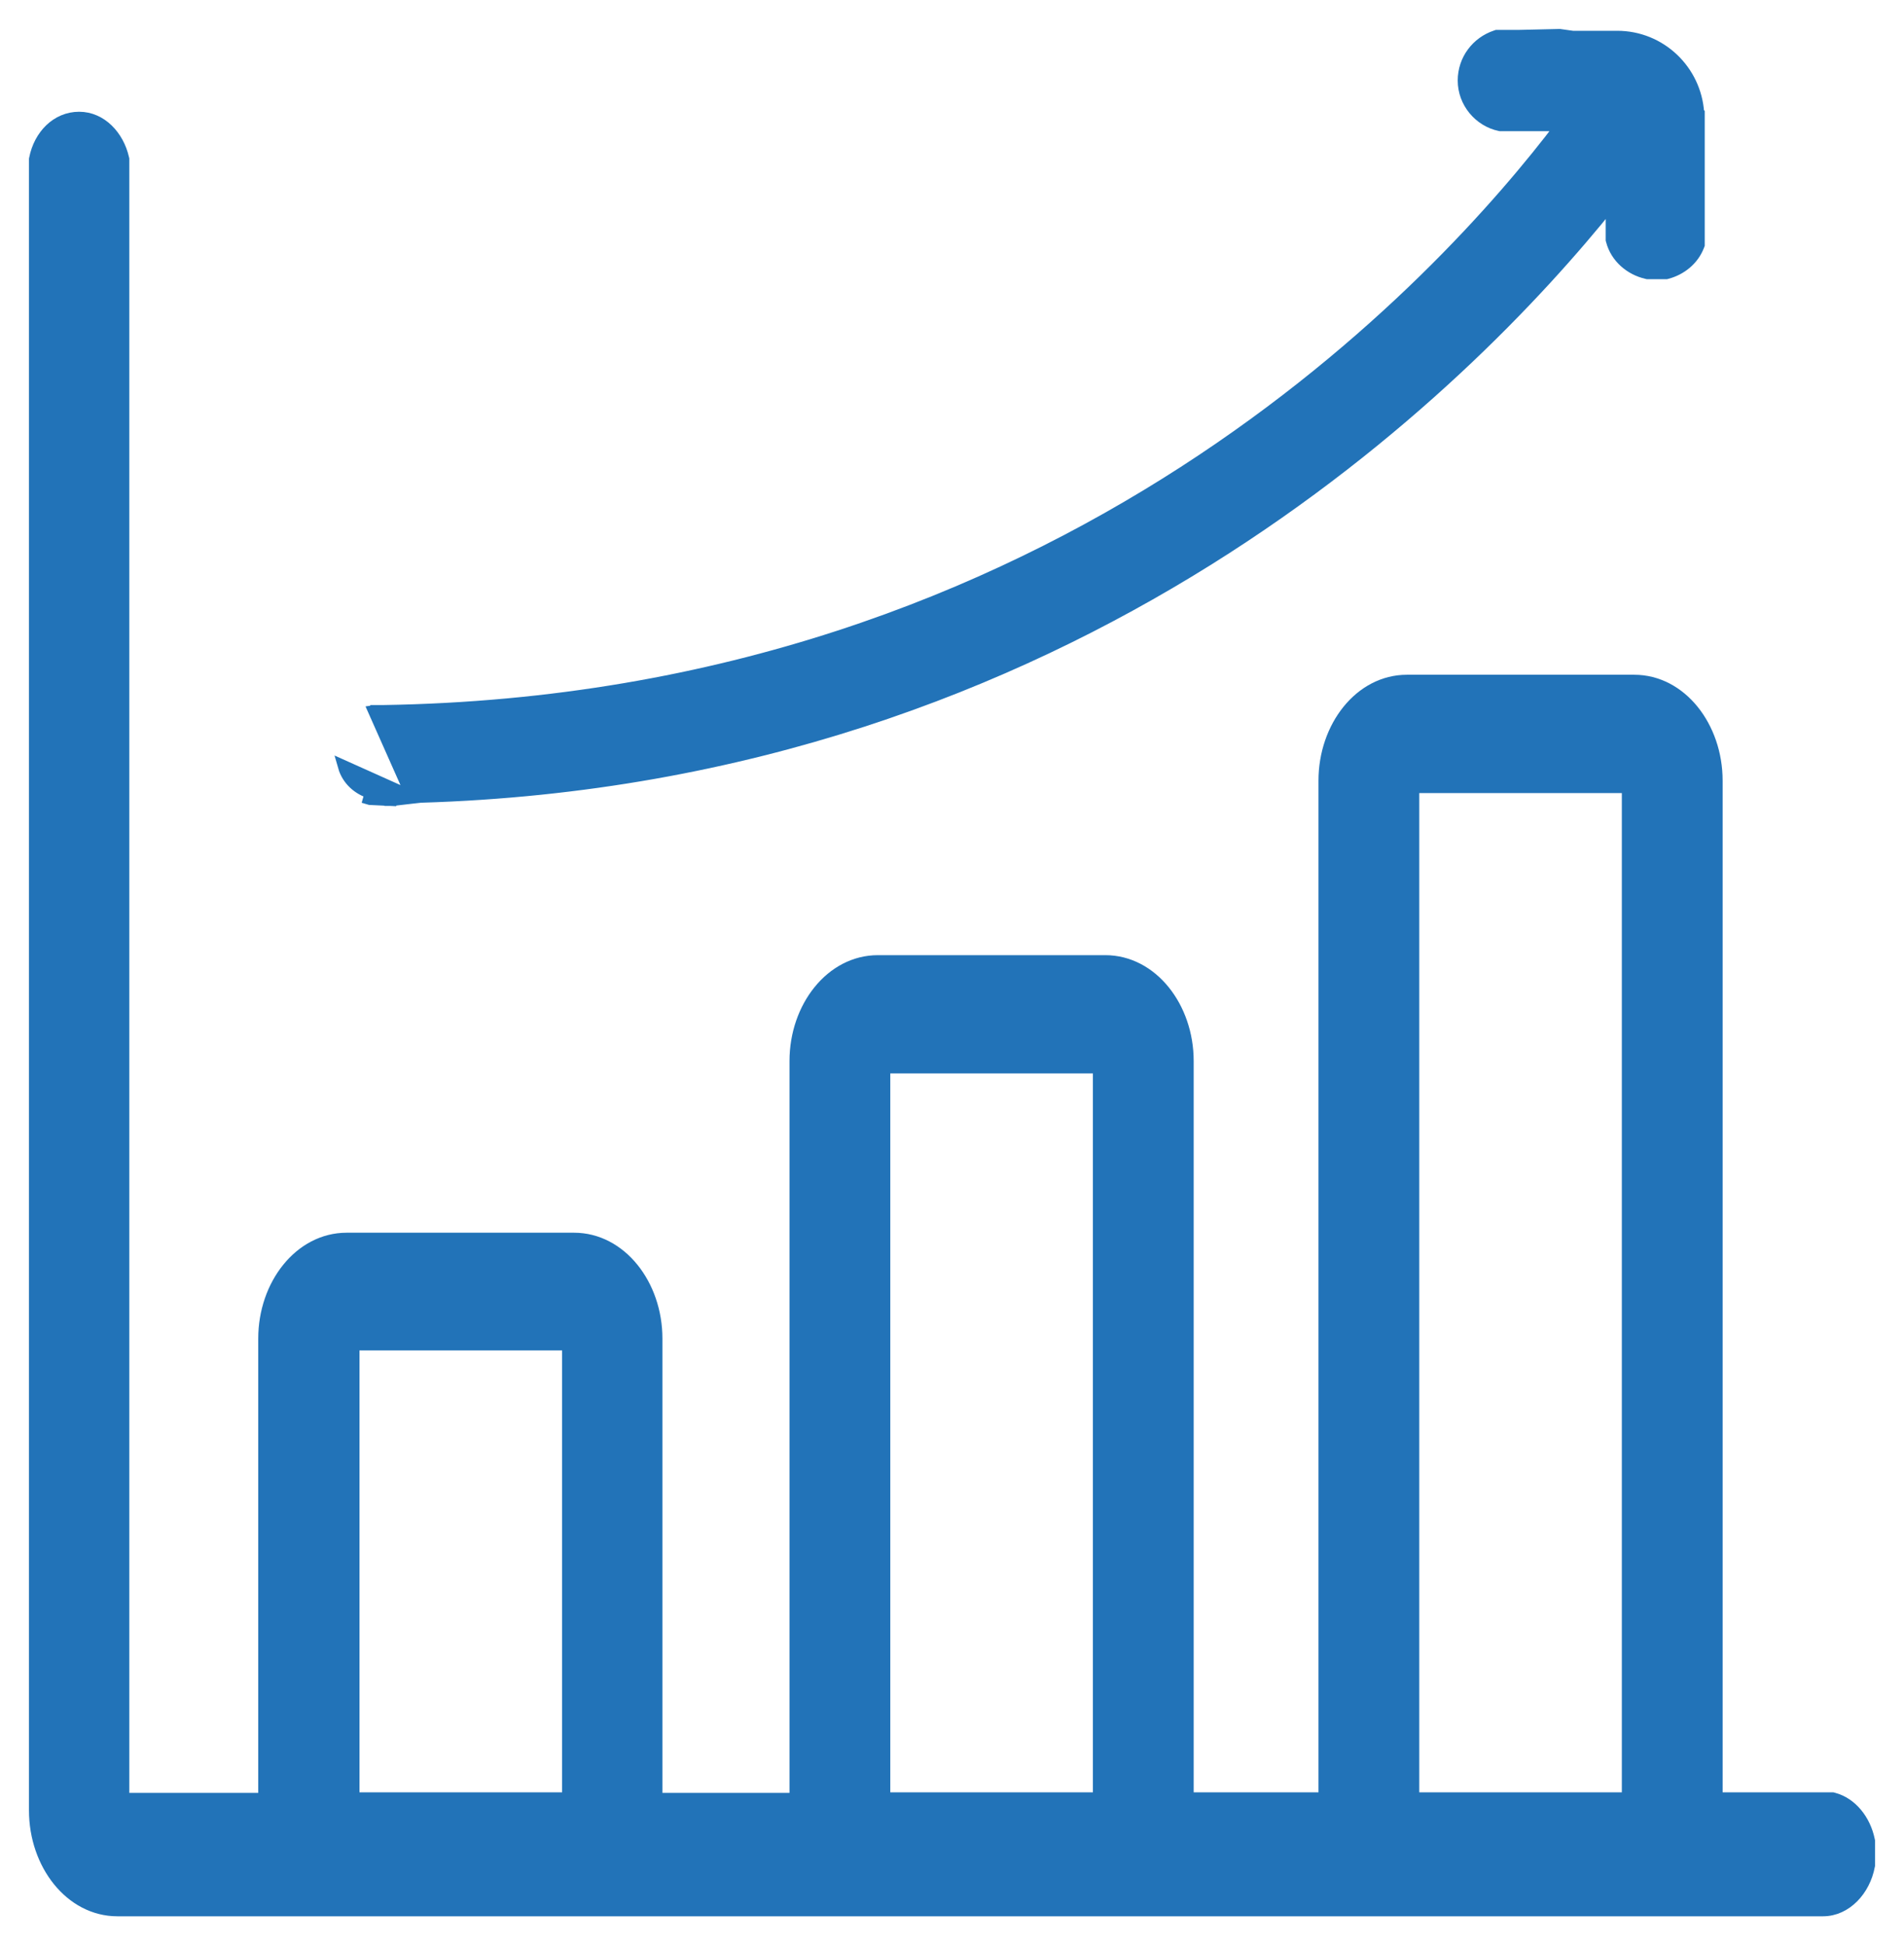 <svg xmlns="http://www.w3.org/2000/svg" width="46" height="47" viewBox="0 0 46 47" fill="none"><path d="M44.293 43.46L44.274 43.455H44.255H41.468V18.862C41.468 17.564 40.606 16.453 39.483 16.453H33.989C32.866 16.453 32.004 17.564 32.004 18.862V43.455H28.689V25.636C28.689 24.338 27.826 23.228 26.704 23.228H21.209C20.087 23.228 19.224 24.338 19.224 25.636V43.469H15.854V32.342C15.854 31.044 14.991 29.934 13.869 29.934H8.374C7.252 29.934 6.389 31.044 6.389 32.342V43.469H2.974V3.862V3.845L2.97 3.829C2.849 3.292 2.438 2.85 1.912 2.85C1.377 2.85 0.963 3.276 0.853 3.833L0.85 3.848V3.862V43.742C0.85 45.039 1.713 46.15 2.835 46.15H44.044C44.594 46.15 45.039 45.663 45.147 45.083L45.15 45.07V45.056V44.495V44.48L45.147 44.465C45.05 43.986 44.729 43.574 44.293 43.46ZM26.554 43.455H21.359V25.786H26.554V43.455ZM13.73 43.455H8.535V32.478H13.73V43.455ZM39.333 43.455H34.139V19.012H39.333V43.455Z" fill="#2273B8" stroke="#2273B8" stroke-width="0.3"></path><path d="M9.971 19.266L9.498 19.321L9.49 19.322H9.481H9.459H9.459H9.459H9.459H9.458H9.458H9.458H9.458H9.458H9.458H9.458H9.458H9.457H9.457H9.457H9.457H9.457H9.457H9.457H9.457H9.456H9.456H9.456H9.456H9.456H9.456H9.456H9.456H9.456H9.455H9.455H9.455H9.455H9.455H9.455H9.455H9.455H9.455H9.454H9.454H9.454H9.454H9.454H9.454H9.454H9.454H9.454H9.453H9.453H9.453H9.453H9.453H9.453H9.453H9.453H9.453H9.453H9.452H9.452H9.452H9.452H9.452H9.452H9.452H9.452H9.452H9.452H9.451H9.451H9.451H9.451H9.451H9.451H9.451H9.451H9.451H9.451H9.45H9.45H9.45H9.45H9.45H9.45H9.45H9.45H9.45H9.45H9.45H9.449H9.449H9.449H9.449H9.449H9.449H9.449H9.449H9.449H9.449H9.449H9.449H9.448H9.448H9.448H9.448H9.448H9.448H9.448H9.448H9.448H9.448H9.448H9.448H9.447H9.447H9.447H9.447H9.447H9.447H9.447H9.447H9.447H9.447H9.447H9.447H9.447H9.446H9.446H9.446H9.446H9.446H9.446H9.446H9.446H9.446H9.446H9.446H9.446H9.446H9.446H9.445H9.445H9.445H9.445H9.445H9.445H9.445H9.445H9.445H9.445H9.445H9.445H9.445H9.445H9.445H9.444H9.444H9.444H9.444H9.444H9.444H9.444H9.444H9.444H9.444H9.444H9.444H9.444H9.444H9.444H9.444H9.444H9.443H9.443H9.443H9.443H9.443H9.443H9.443H9.443H9.443H9.443H9.443H9.443H9.443H9.443H9.443H9.443H9.443H9.443H9.442H9.442H9.442H9.442H9.442H9.442H9.442H9.442H9.442H9.442H9.442H9.442H9.442H9.442H9.442H9.442H9.442H9.442H9.442H9.442H9.442H9.441H9.441H9.441H9.441H9.441H9.441H9.441H9.441H9.441H9.441H9.441H9.441H9.441H9.441H9.441H9.441H9.441H9.441H9.441H9.441H9.441H9.441H9.441H9.441H9.44H9.44H9.44H9.44H9.44H9.44H9.44H9.44H9.44H9.44H9.44H9.44H9.44H9.44H9.44H9.44H9.44H9.44H9.44H9.44H9.44H9.44H9.44H9.44H9.44H9.44H9.44H9.44H9.44H9.44H9.439H9.439H9.439H9.439H9.439H9.439H9.439H9.439H9.439H9.439H9.439H9.439H9.439H9.439H9.439H9.439H9.439H9.439H9.439H9.439H9.439H9.439H9.439H9.439H9.439H9.439H9.439H9.439H9.439H9.439H9.439H9.439H9.439H9.439H9.439H9.439H9.439H9.439H9.438H9.438H9.438H9.438H9.438H9.438H9.438H9.438H9.438H9.438H9.438H9.438H9.438H9.438H9.438H9.438H9.438H9.438H9.438H9.438H9.438H9.438H9.438H9.438H9.438H9.438H9.438H9.438H9.438H9.438H9.438H9.438H9.438H9.438H9.438H9.438H9.438H9.438H9.438H9.438H9.438H9.438H9.438H9.438H9.438H9.438H9.438H9.438H9.438H9.438H9.438H9.437H9.437H9.437H9.437H9.437H9.437H9.437H9.437H9.437H9.437H9.437H9.437H9.437H9.437H9.437H9.437H9.437H9.437H9.437H9.437H9.437H9.437H9.437H9.437H9.437H9.437H9.437H9.437H9.437H9.437V19.172L9.43 19.322L8.957 19.3L8.94 19.299L8.923 19.294L8.964 19.15C8.656 19.062 8.403 18.831 8.315 18.523L9.971 19.266ZM9.971 19.266L9.971 19.266L10.162 19.245C25.97 18.769 35.42 9.268 38.921 4.897V5.092V5.103V5.121L38.925 5.139L38.943 5.209V5.774V5.793L38.948 5.811C39.052 6.215 39.398 6.504 39.786 6.591L39.802 6.595H39.819H39.819H39.819H39.819H39.819H39.82H39.82H39.82H39.82H39.82H39.82H39.82H39.821H39.821H39.821H39.821H39.821H39.821H39.821H39.821H39.822H39.822H39.822H39.822H39.822H39.822H39.822H39.822H39.822H39.823H39.823H39.823H39.823H39.823H39.823H39.823H39.823H39.824H39.824H39.824H39.824H39.824H39.824H39.824H39.824H39.825H39.825H39.825H39.825H39.825H39.825H39.825H39.825H39.825H39.826H39.826H39.826H39.826H39.826H39.826H39.826H39.826H39.827H39.827H39.827H39.827H39.827H39.827H39.827H39.827H39.827H39.828H39.828H39.828H39.828H39.828H39.828H39.828H39.828H39.828H39.828H39.829H39.829H39.829H39.829H39.829H39.829H39.829H39.829H39.829H39.83H39.83H39.83H39.83H39.83H39.83H39.83H39.83H39.83H39.831H39.831H39.831H39.831H39.831H39.831H39.831H39.831H39.831H39.831H39.831H39.832H39.832H39.832H39.832H39.832H39.832H39.832H39.832H39.832H39.833H39.833H39.833H39.833H39.833H39.833H39.833H39.833H39.833H39.833H39.834H39.834H39.834H39.834H39.834H39.834H39.834H39.834H39.834H39.834H39.834H39.834H39.835H39.835H39.835H39.835H39.835H39.835H39.835H39.835H39.835H39.836H39.836H39.836H39.836H39.836H39.836H39.836H39.836H39.836H39.836H39.836H39.837H39.837H39.837H39.837H39.837H39.837H39.837H39.837H39.837H39.837H39.837H39.837H39.837H39.838H39.838H39.838H39.838H39.838H39.838H39.838H39.838H39.838H39.838H39.838H39.839H39.839H39.839H39.839H39.839H39.839H39.839H39.839H39.839H39.839H39.839H39.839H39.84H39.84H39.84H39.84H39.84H39.84H39.84H39.84H39.84H39.84H39.84H39.84H39.84H39.84H39.841H39.841H39.841H39.841H39.841H39.841H39.841H39.841H39.841H39.841H39.841H39.841H39.842H39.842H39.842H39.842H39.842H39.842H39.842H39.842H39.842H39.842H39.842H39.842H39.842H39.842H39.842H39.843H39.843H39.843H39.843H39.843H39.843H39.843H39.843H39.843H39.843H39.843H39.843H39.843H39.843H39.843H39.843H39.844H39.844H39.844H39.844H39.844H39.844H39.844H39.844H39.844H39.844H39.844H39.844H39.844H39.844H39.844H39.844H39.845H39.845H39.845H39.845H39.845H39.845H39.845H39.845H39.845H39.845H39.845H39.845H39.845H39.845H39.845H39.846H39.846H39.846H39.846H39.846H39.846H39.846H39.846H39.846H39.846H39.846H39.846H39.846H39.846H39.846H39.846H39.846H39.846H39.846H39.846H39.847H39.847H39.847H39.847H39.847H39.847H39.847H39.847H39.847H39.847H39.847H39.847H39.847H39.847H39.847H39.847H39.847H39.847H39.847H39.847H39.848H39.848H39.848H39.848H39.848H39.848H39.848H39.848H39.848H39.848H39.848H39.848H39.848H39.848H39.848H39.848H39.848H39.848H39.848H39.848H39.849H39.849H39.849H39.849H39.849H39.849H39.849H39.849H39.849H39.849H39.849H39.849H39.849H39.849H39.849H39.849H39.849H39.849H39.849H39.849H39.849H39.849H39.849H39.849H39.849H39.849H39.849H39.849H39.849H39.85H39.85H39.85H39.85H39.85H39.85H39.85H39.85H39.85H39.85H39.85H39.85H39.85H39.85H39.85H39.85H39.85H39.85H39.85H39.85H39.85H39.85H39.85H39.85H39.85H39.85H39.85H39.85H39.85H39.85H39.85H39.85H39.851H39.851H39.851H39.851H39.851H39.851H39.851H39.851H39.851H39.851H39.851H39.851H39.851H39.851H39.851H39.851H39.851H39.851H39.851H39.851H39.851H39.851H39.851H39.851H39.851H39.851H39.851H39.851H39.851H39.851H39.851H39.851H39.851H39.851H39.851H39.851H39.851H39.851H39.851H39.851H39.851H39.851H39.852H39.852H39.852H39.852H39.852H39.852H39.852H39.852H39.852H39.852H39.852H39.852H39.852H39.852H39.852H39.852H39.852H39.852H39.852H39.852H39.852H39.852H39.852H39.852H39.852H39.852H39.852H39.852H40.215H40.215H40.215H40.215H40.215H40.215H40.215H40.215H40.215H40.215H40.215H40.215H40.215H40.215H40.215H40.215H40.215H40.215H40.215H40.215H40.215H40.215H40.215H40.215H40.215H40.215H40.215H40.215H40.215H40.215H40.215H40.215H40.215H40.216H40.216H40.216H40.216H40.216H40.216H40.216H40.216H40.216H40.216H40.216H40.216H40.216H40.216H40.216H40.216H40.216H40.216H40.216H40.216H40.216H40.216H40.216H40.216H40.216H40.216H40.216H40.216H40.216H40.216H40.216H40.216H40.216H40.216H40.216H40.216H40.216H40.216H40.216H40.216H40.216H40.216H40.216H40.216H40.216H40.216H40.216H40.217H40.217H40.217H40.217H40.217H40.217H40.217H40.217H40.217H40.217H40.217H40.217H40.217H40.217H40.217H40.217H40.217H40.217H40.217H40.217H40.217H40.217H40.217H40.217H40.217H40.217H40.217H40.217H40.217H40.217H40.217H40.217H40.217H40.217H40.217H40.217H40.217H40.217H40.217H40.218H40.218H40.218H40.218H40.218H40.218H40.218H40.218H40.218H40.218H40.218H40.218H40.218H40.218H40.218H40.218H40.218H40.218H40.218H40.218H40.218H40.218H40.218H40.218H40.218H40.218H40.218H40.218H40.218H40.218H40.218H40.218H40.219H40.219H40.219H40.219H40.219H40.219H40.219H40.219H40.219H40.219H40.219H40.219H40.219H40.219H40.219H40.219H40.219H40.219H40.219H40.219H40.219H40.219H40.219H40.219H40.22H40.22H40.22H40.22H40.22H40.22H40.22H40.22H40.22H40.22H40.22H40.22H40.22H40.22H40.22H40.22H40.22H40.22H40.22H40.221H40.221H40.221H40.221H40.221H40.221H40.221H40.221H40.221H40.221H40.221H40.221H40.221H40.221H40.221H40.221H40.221H40.221H40.221H40.221H40.222H40.222H40.222H40.222H40.222H40.222H40.222H40.222H40.222H40.222H40.222H40.222H40.222H40.222H40.222H40.222H40.223H40.223H40.223H40.223H40.223H40.223H40.223H40.223H40.223H40.223H40.223H40.223H40.223H40.223H40.224H40.224H40.224H40.224H40.224H40.224H40.224H40.224H40.224H40.224H40.224H40.224H40.224H40.224H40.224H40.224H40.225H40.225H40.225H40.225H40.225H40.225H40.225H40.225H40.225H40.225H40.225H40.225H40.225H40.226H40.226H40.226H40.226H40.226H40.226H40.226H40.226H40.226H40.226H40.226H40.227H40.227H40.227H40.227H40.227H40.227H40.227H40.227H40.227H40.227H40.227H40.227H40.228H40.228H40.228H40.228H40.228H40.228H40.228H40.228H40.228H40.228H40.228H40.229H40.229H40.229H40.229H40.229H40.229H40.229H40.229H40.229H40.229H40.23H40.23H40.23H40.23H40.23H40.23H40.23H40.23H40.23H40.23H40.23H40.231H40.231H40.231H40.231H40.231H40.231H40.231H40.231H40.231H40.232H40.232H40.232H40.232H40.232H40.232H40.232H40.232H40.232H40.233H40.233H40.233H40.233H40.233H40.233H40.233H40.233H40.233H40.234H40.234H40.234H40.234H40.234H40.234H40.234H40.234H40.234H40.235H40.235H40.235H40.235H40.235H40.235H40.235H40.236H40.236H40.236H40.236H40.236H40.236H40.236H40.236H40.236H40.237H40.237H40.237H40.237H40.257L40.276 6.59C40.601 6.502 40.896 6.275 41.026 5.938L41.036 5.912V5.884V5.092V2.848V2.804V2.742L41.022 2.728C40.956 1.708 40.112 0.894 39.071 0.894H37.993L37.695 0.852L37.683 0.85L37.67 0.85L36.715 0.872H36.189H36.165L36.142 0.88C35.687 1.031 35.368 1.45 35.368 1.946C35.368 2.47 35.749 2.915 36.235 3.017L36.25 3.02H36.266H37.738C34.916 6.753 25.721 16.927 9.249 17.185H9.118H9.118H9.118H9.118H9.117H9.117H9.117H9.117H9.117H9.117H9.117H9.117H9.116H9.116H9.116H9.116H9.116H9.116H9.116H9.116H9.115H9.115H9.115H9.115H9.115H9.115H9.115H9.115H9.115H9.114H9.114H9.114H9.114H9.114H9.114H9.114H9.114H9.114H9.113H9.113H9.113H9.113H9.113H9.113H9.113H9.113H9.113H9.112H9.112H9.112H9.112H9.112H9.112H9.112H9.112H9.112H9.112H9.111H9.111H9.111H9.111H9.111H9.111H9.111H9.111H9.111H9.111H9.11H9.11H9.11H9.11H9.11H9.11H9.11H9.11H9.11H9.11H9.109H9.109H9.109H9.109H9.109H9.109H9.109H9.109H9.109H9.109H9.109H9.108H9.108H9.108H9.108H9.108H9.108H9.108H9.108H9.108H9.108H9.108H9.108H9.107H9.107H9.107H9.107H9.107H9.107H9.107H9.107H9.107H9.107H9.107H9.107H9.106H9.106H9.106H9.106H9.106H9.106H9.106H9.106H9.106H9.106H9.106H9.106H9.106H9.105H9.105H9.105H9.105H9.105H9.105H9.105H9.105H9.105H9.105H9.105H9.105H9.105H9.105H9.104H9.104H9.104H9.104H9.104H9.104H9.104H9.104H9.104H9.104H9.104H9.104H9.104H9.104H9.104H9.103H9.103H9.103H9.103H9.103H9.103H9.103H9.103H9.103H9.103H9.103H9.103H9.103H9.103H9.103H9.103H9.103H9.102H9.102H9.102H9.102H9.102H9.102H9.102H9.102H9.102H9.102H9.102H9.102H9.102H9.102H9.102H9.102H9.102H9.102H9.101H9.101H9.101H9.101H9.101H9.101H9.101H9.101H9.101H9.101H9.101H9.101H9.101H9.101H9.101H9.101H9.101H9.101H9.101H9.101H9.101H9.1H9.1H9.1H9.1H9.1H9.1H9.1H9.1H9.1H9.1H9.1H9.1H9.1H9.1H9.1H9.1H9.1H9.1H9.1H9.1H9.1H9.1H9.1H9.1H9.099H9.099H9.099H9.099H9.099H9.099H9.099H9.099H9.099H9.099H9.099H9.099H9.099H9.099H9.099H9.099H9.099H9.099H9.099H9.099H9.099H9.099H9.099H9.099H9.099H9.099H9.099H9.099H9.099H9.098H9.098H9.098H9.098H9.098H9.098H9.098H9.098H9.098H9.098H9.098H9.098H9.098H9.098H9.098H9.098H9.098H9.098H9.098H9.098H9.098H9.098H9.098H9.098H9.098H9.098H9.098H9.098H9.098H9.098H9.098H9.098H9.098H9.098H9.098H9.098H9.098H9.098H9.098H9.097H9.097H9.097H9.097H9.097H9.097H9.097H9.097H9.097H9.097H9.097H9.097H9.097H9.097H9.097H9.097H9.097H9.097H9.097H9.097H9.097H9.097H9.097H9.097H9.097H9.097H9.097H9.097H9.097H9.097H9.097H9.097H9.097H9.097H9.097H9.097H9.097H9.097H9.097H9.097H9.097H9.097H9.097H9.097H9.097H9.097H9.097H9.097H9.097H9.097H9.097H9.096H9.096H9.096H9.096H9.096H9.096H9.096H9.096H9.096H9.096H9.096H9.096H9.096H9.096H9.096H9.096H9.096H9.096H9.096H9.096H9.096H9.096H9.096H9.096H9.096H9.096H9.096H9.096H9.096H9.096H9.096L9.096 17.335V17.185H9.096H9.096H9.096H9.095H9.095H9.095H9.095H9.095H9.095H9.095H9.095H9.094H9.094H9.094H9.094H9.094H9.094H9.094H9.094H9.093H9.093H9.093H9.093H9.093H9.093H9.093H9.093H9.093H9.092H9.092H9.092H9.092H9.092H9.092H9.092H9.092H9.092H9.091H9.091H9.091H9.091H9.091H9.091H9.091H9.091H9.091H9.09H9.09H9.09H9.09H9.09H9.09H9.09H9.09H9.09H9.09H9.089H9.089H9.089H9.089H9.089H9.089H9.089H9.089H9.089H9.089H9.088H9.088H9.088H9.088H9.088H9.088H9.088H9.088H9.088H9.088H9.087H9.087H9.087H9.087H9.087H9.087H9.087H9.087H9.087H9.087H9.087H9.086H9.086H9.086H9.086H9.086H9.086H9.086H9.086H9.086H9.086H9.086H9.086H9.085H9.085H9.085H9.085H9.085H9.085H9.085H9.085H9.085H9.085H9.085H9.085H9.084H9.084H9.084H9.084H9.084H9.084H9.084H9.084H9.084H9.084H9.084H9.084H9.084H9.083H9.083H9.083H9.083H9.083H9.083H9.083H9.083H9.083H9.083H9.083H9.083H9.083H9.083H9.082H9.082H9.082H9.082H9.082H9.082H9.082H9.082H9.082H9.082H9.082H9.082H9.082H9.082H9.082H9.081H9.081H9.081H9.081H9.081H9.081H9.081H9.081H9.081H9.081H9.081H9.081H9.081H9.081H9.081H9.081H9.081H9.08H9.08H9.08H9.08H9.08H9.08H9.08H9.08H9.08H9.08H9.08H9.08H9.08H9.08H9.08H9.08H9.08H9.08H9.079H9.079H9.079H9.079H9.079H9.079H9.079H9.079H9.079H9.079H9.079H9.079H9.079H9.079H9.079H9.079H9.079H9.079H9.079H9.079H9.079H9.078H9.078H9.078H9.078H9.078H9.078H9.078H9.078H9.078H9.078H9.078H9.078H9.078H9.078H9.078H9.078H9.078H9.078H9.078H9.078H9.078H9.078H9.078H9.078H9.077H9.077H9.077H9.077H9.077H9.077H9.077H9.077H9.077H9.077H9.077H9.077H9.077H9.077H9.077H9.077H9.077H9.077H9.077H9.077H9.077H9.077H9.077H9.077H9.077H9.077H9.077H9.077H9.077H9.076H9.076H9.076H9.076H9.076H9.076H9.076H9.076H9.076H9.076H9.076H9.076H9.076H9.076H9.076H9.076H9.076H9.076H9.076H9.076H9.076H9.076H9.076H9.076H9.076H9.076H9.076H9.076H9.076H9.076H9.076H9.076H9.076H9.076H9.076H9.076H9.076H9.076H9.076H9.075H9.075H9.075H9.075H9.075H9.075H9.075H9.075H9.075H9.075H9.075H9.075H9.075H9.075H9.075H9.075H9.075H9.075H9.075H9.075H9.075H9.075H9.075H9.075H9.075H9.075H9.075H9.075H9.075H9.075H9.075H9.075H9.075H9.075H9.075H9.075H9.075H9.075H9.075H9.075H9.075H9.075H9.075H9.075H9.075H9.075H9.075H9.075H9.075H9.075H9.075H9.074H9.074H9.074H9.074H9.074H9.074H9.074H9.074H9.074H9.074H9.074H9.074H9.074H9.074H9.074H9.074H9.074H9.074H9.074H9.074H9.074H9.074H9.074H9.074H9.074H9.074H9.074H9.074H9.074H9.074H9.074H9.061L9.048 17.187L9.971 19.266Z" fill="#2273B8" stroke="#2273B8" stroke-width="0.3"></path></svg>